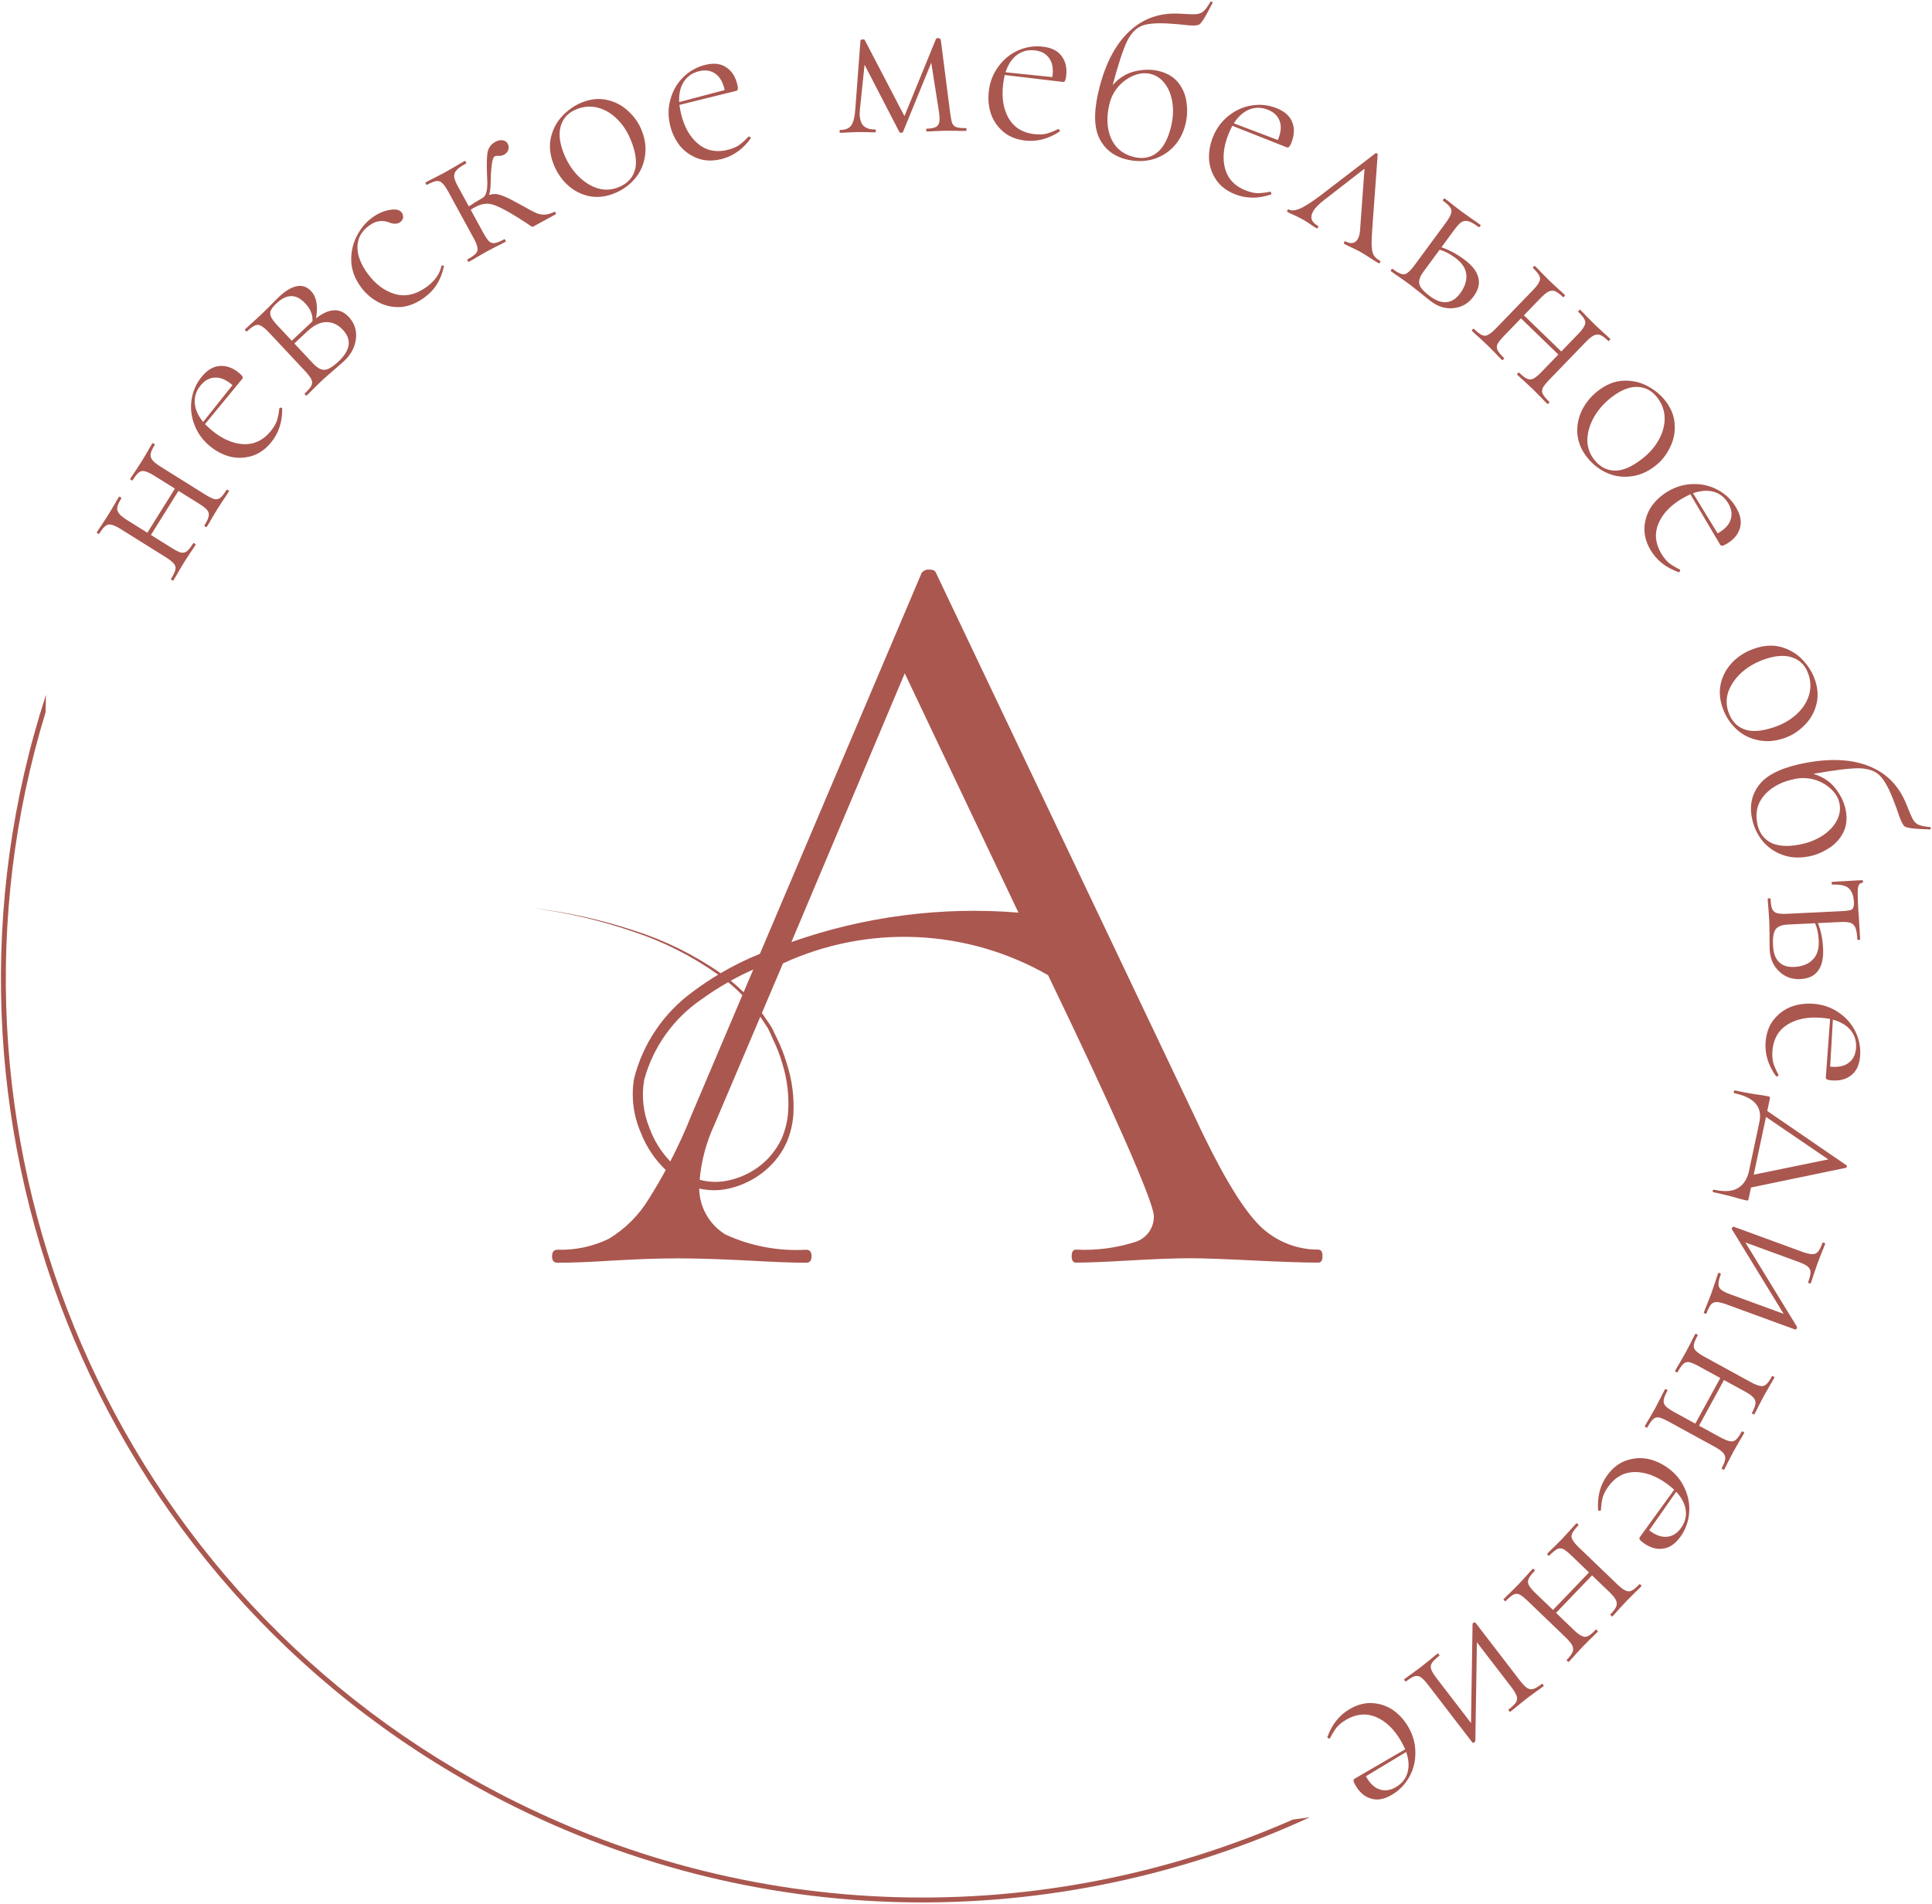<?xml version="1.0" encoding="UTF-8"?> <svg xmlns="http://www.w3.org/2000/svg" width="553" height="545" viewBox="0 0 553 545" fill="none"> <path fill-rule="evenodd" clip-rule="evenodd" d="M331.914 20.384C334.292 21.004 336.118 22.15 337.391 23.822C338.665 25.494 339.415 27.4 339.643 29.539C339.926 31.646 339.803 33.716 339.273 35.75C338.586 38.39 337.372 40.569 335.632 42.287C333.892 44.005 331.837 45.156 329.469 45.74C327.111 46.281 324.7 46.23 322.235 45.587C318.603 44.64 316.033 42.538 314.526 39.28C313.031 35.979 313.099 31.191 314.733 24.916C316.592 17.776 319.49 12.409 323.427 8.814C327.376 5.176 332.21 3.548 337.929 3.93C340.063 4.071 341.553 4.112 342.399 4.056C343.299 3.967 343.996 3.686 344.488 3.214C345.024 2.753 345.666 1.881 346.416 0.598C346.504 0.436 346.651 0.405 346.856 0.504C347.061 0.604 347.119 0.735 347.031 0.896C346.137 2.558 345.678 3.432 345.656 3.519C344.573 5.547 343.76 6.721 343.215 7.041C342.681 7.318 341.58 7.377 339.913 7.22C338.256 7.019 336.746 6.88 335.381 6.801C331.579 6.503 328.786 6.676 327.003 7.32C325.219 7.964 323.735 9.495 322.552 11.913C321.422 14.299 320.065 18.45 318.478 24.367C320.374 22.228 322.544 20.899 324.988 20.381C327.443 19.819 329.751 19.82 331.914 20.384ZM324.421 44.909C326.885 45.552 329.051 45.215 330.917 43.9C332.795 42.541 334.185 40.13 335.086 36.669C335.739 34.159 335.914 31.801 335.611 29.597C335.307 27.392 334.611 25.547 333.52 24.061C332.429 22.575 331.062 21.618 329.419 21.189C327.862 20.783 326.256 20.919 324.602 21.597C322.959 22.232 321.491 23.258 320.198 24.677C318.948 26.108 318.093 27.71 317.631 29.484C316.673 33.162 316.765 36.444 317.908 39.33C319.093 42.226 321.264 44.086 324.421 44.909ZM276.496 36.667C276.585 36.665 276.632 36.799 276.636 37.067C276.64 37.336 276.597 37.47 276.508 37.472C275.347 37.489 274.43 37.48 273.759 37.446L270.541 37.427L267.459 37.54C266.924 37.593 266.187 37.627 265.248 37.641C265.159 37.642 265.112 37.508 265.108 37.24C265.104 36.972 265.147 36.837 265.236 36.836C266.621 36.815 267.579 36.599 268.109 36.189C268.684 35.778 268.963 34.991 268.945 33.828C268.942 33.605 268.889 33.047 268.786 32.154L266.562 17.965L258.479 37.742C258.437 37.922 258.259 38.014 257.947 38.019C257.724 38.022 257.543 37.935 257.407 37.758L247.465 18.52L246.176 30.95C246.099 31.756 246.062 32.293 246.066 32.562C246.091 34.171 246.465 35.328 247.191 36.033C247.917 36.738 249.017 37.079 250.491 37.057C250.625 37.055 250.694 37.188 250.698 37.456C250.702 37.725 250.637 37.86 250.503 37.862C249.565 37.876 248.85 37.864 248.358 37.827L245.609 37.801L242.794 37.91C242.259 37.963 241.5 37.997 240.517 38.012C240.383 38.014 240.314 37.881 240.31 37.612C240.306 37.344 240.371 37.209 240.505 37.207C242.069 37.183 243.134 36.72 243.702 35.817C244.314 34.914 244.692 33.298 244.836 30.97L246.289 11.628C246.286 11.405 246.507 11.289 246.954 11.283C247.267 11.278 247.447 11.32 247.492 11.409L258.881 33.242L267.869 11.237C267.956 11.012 268.155 10.897 268.468 10.893C268.646 10.89 268.803 10.932 268.939 11.02C269.119 11.107 269.232 11.217 269.279 11.35L271.936 32.106C272.137 33.579 272.331 34.605 272.519 35.184C272.75 35.761 273.136 36.158 273.676 36.374C274.26 36.589 275.2 36.686 276.496 36.667ZM214.702 39.267C214.573 39.114 214.443 39.053 214.313 39.085L214.247 39.101C213.298 40.114 212.393 40.932 211.532 41.555C210.661 42.135 209.553 42.588 208.206 42.915C204.993 43.696 202.211 43.129 199.862 41.215C197.501 39.258 195.863 36.389 194.946 32.608C194.787 31.956 194.625 31.098 194.459 30.034L210.663 26.029C210.967 25.955 211.136 25.799 211.17 25.56C211.237 25.268 211.197 24.818 211.049 24.209C210.49 21.906 209.423 20.256 207.847 19.258C206.305 18.206 204.318 17.976 201.885 18.566C199.454 19.157 197.348 20.336 195.57 22.102C193.824 23.815 192.606 25.905 191.918 28.374C191.218 30.798 191.18 33.293 191.802 35.856C192.339 38.073 193.274 40.031 194.607 41.732C195.972 43.38 197.665 44.579 199.687 45.33C201.709 46.081 203.957 46.156 206.432 45.555C209.776 44.743 212.586 42.772 214.862 39.642C214.917 39.49 214.864 39.365 214.702 39.267ZM195.691 23.454C196.688 21.877 198.163 20.851 200.118 20.376C201.898 19.944 203.424 20.171 204.698 21.058C206.014 21.935 206.924 23.509 207.429 25.779L194.4 29.22C194.296 26.898 194.726 24.976 195.691 23.454ZM175.541 55.469C173.163 56.38 170.831 56.602 168.548 56.135C166.248 55.627 164.214 54.562 162.447 52.941C160.662 51.278 159.315 49.256 158.405 46.875C157.368 44.16 157.136 41.615 157.712 39.241C158.313 36.808 159.439 34.749 161.092 33.063C162.77 31.32 164.673 30.041 166.802 29.226C169.222 28.299 171.562 28.098 173.819 28.622C176.119 29.13 178.132 30.203 179.858 31.84C181.61 33.42 182.909 35.317 183.755 37.53C184.745 40.12 185.01 42.628 184.55 45.054C184.132 47.464 183.121 49.575 181.516 51.386C179.912 53.197 177.92 54.558 175.541 55.469ZM176.863 53.67C179.284 52.743 180.872 51.202 181.627 49.046C182.381 46.89 182.088 44.057 180.747 40.549C179.789 38.043 178.489 35.956 176.846 34.286C175.187 32.575 173.341 31.439 171.308 30.876C169.275 30.314 167.236 30.424 165.191 31.207C162.812 32.118 161.274 33.664 160.577 35.846C159.864 37.986 160.098 40.602 161.279 43.692C162.237 46.198 163.561 48.349 165.253 50.143C166.927 51.896 168.784 53.124 170.823 53.828C172.846 54.49 174.86 54.437 176.863 53.67ZM159.03 60.904C158.901 60.668 158.798 60.572 158.719 60.615C157.639 61.155 156.669 61.43 155.81 61.442C154.95 61.454 154.114 61.274 153.3 60.904C152.487 60.534 151.334 59.916 149.843 59.05L148.435 58.291C146.087 56.977 144.367 56.159 143.275 55.839C142.202 55.459 141.101 55.449 139.975 55.81C140.266 55.039 140.422 53.833 140.442 52.191C140.458 50.45 140.549 48.846 140.715 47.378C140.899 45.851 141.206 44.969 141.638 44.733C141.834 44.626 142.222 44.591 142.804 44.63C143.364 44.629 143.84 44.522 144.232 44.307C144.899 43.943 145.32 43.457 145.498 42.85C145.676 42.243 145.615 41.665 145.315 41.116C145.036 40.605 144.584 40.292 143.96 40.175C143.315 40.018 142.6 40.155 141.815 40.584C140.6 41.249 139.855 42.217 139.582 43.488C139.348 44.737 139.281 46.711 139.38 49.409L139.49 52.406C139.491 53.527 139.385 54.452 139.172 55.18C138.958 55.908 138.558 56.433 137.969 56.755L135.943 57.94C135.28 58.404 134.694 58.776 134.184 59.055L131.129 53.464C130.486 52.287 130.112 51.37 130.009 50.713C129.922 49.996 130.128 49.349 130.627 48.77C131.126 48.191 132.042 47.537 133.374 46.808C133.492 46.743 133.487 46.593 133.358 46.358C133.23 46.123 133.106 46.037 132.989 46.101C131.93 46.68 131.098 47.162 130.492 47.544L127.231 49.405L124.14 51.019C123.57 51.28 122.814 51.668 121.873 52.184C121.755 52.248 121.761 52.398 121.89 52.633C122.018 52.868 122.141 52.954 122.259 52.89C123.396 52.267 124.273 51.915 124.89 51.832C125.546 51.728 126.113 51.927 126.592 52.43C127.088 52.872 127.658 53.681 128.301 54.859L135.504 68.042C136.147 69.219 136.531 70.156 136.657 70.851C136.8 71.486 136.651 72.052 136.209 72.549C135.807 73.024 135.018 73.583 133.841 74.227C133.724 74.291 133.729 74.441 133.858 74.677C133.987 74.912 134.109 74.998 134.227 74.933C135.208 74.397 135.961 73.959 136.489 73.619L139.515 71.887L142.429 70.369C142.999 70.108 143.774 69.709 144.755 69.173C144.833 69.13 144.808 68.991 144.679 68.755C144.551 68.52 144.447 68.424 144.369 68.467C143.193 69.11 142.276 69.484 141.62 69.588C141.003 69.671 140.447 69.491 139.95 69.049C139.472 68.546 138.911 67.707 138.268 66.53L134.731 60.056C134.984 59.866 135.365 59.632 135.875 59.353C136.973 58.752 137.96 58.416 138.837 58.344C139.693 58.232 140.669 58.387 141.764 58.806C142.86 59.227 144.337 59.973 146.196 61.045C147.934 62.082 149.285 62.923 150.248 63.568C151.212 64.213 151.817 64.621 152.063 64.792C152.288 64.924 152.518 64.925 152.753 64.796L159.105 61.321C159.183 61.278 159.158 61.139 159.03 60.904ZM121.483 85.162C119.171 86.847 116.852 87.762 114.526 87.909C112.21 87.992 110.081 87.497 108.138 86.423C106.196 85.349 104.567 83.909 103.252 82.101C101.568 79.787 100.668 77.373 100.552 74.858C100.444 72.281 100.948 69.895 102.06 67.702C103.182 65.446 104.682 63.633 106.561 62.264C108.114 61.132 109.746 60.413 111.458 60.106C113.206 59.773 114.382 60.022 114.987 60.853C115.303 61.287 115.435 61.772 115.382 62.308C115.304 62.808 115.03 63.229 114.56 63.571C113.729 64.176 112.638 64.197 111.288 63.632C110.318 63.288 109.39 63.189 108.503 63.338C107.626 63.424 106.664 63.849 105.616 64.612C103.449 66.191 102.348 68.211 102.313 70.67C102.288 73.067 103.249 75.603 105.196 78.278C107.406 81.314 110.024 83.279 113.05 84.171C116.05 85.027 119.086 84.337 122.156 82.099C124.468 80.414 125.868 78.426 126.356 76.134L126.464 76.055C126.573 75.976 126.703 75.965 126.854 76.02C127.041 76.05 127.107 76.14 127.051 76.292C126.612 78.271 125.944 79.974 125.048 81.402C124.153 82.829 122.964 84.083 121.483 85.162ZM95.656 88.824C94.105 88.868 92.372 89.634 90.459 91.122C90.771 89.297 90.806 87.764 90.561 86.522C90.35 85.25 89.847 84.189 89.053 83.341C87.892 82.101 86.532 81.629 84.973 81.927C83.414 82.224 81.722 83.228 79.895 84.94C79.21 85.582 78.279 86.517 77.101 87.744L74.603 90.177L70.155 94.256C70.057 94.348 70.1 94.491 70.283 94.687C70.466 94.883 70.607 94.935 70.704 94.844C71.65 93.957 72.411 93.396 72.988 93.162C73.597 92.897 74.197 92.949 74.785 93.316C75.376 93.62 76.13 94.261 77.046 95.24L87.312 106.205C88.228 107.184 88.834 107.995 89.129 108.637C89.427 109.217 89.424 109.802 89.12 110.393C88.848 110.954 88.224 111.692 87.246 112.61C87.147 112.701 87.19 112.845 87.374 113.041C87.557 113.237 87.698 113.289 87.795 113.197C88.61 112.433 89.231 111.82 89.657 111.359L92.155 108.926C92.775 108.345 93.898 107.353 95.524 105.951C97.02 104.671 97.996 103.817 98.453 103.389C100.475 101.493 101.62 99.348 101.887 96.952C102.155 94.556 101.464 92.478 99.814 90.716C98.562 89.378 97.175 88.747 95.656 88.824ZM77.541 88.802C77.812 88.242 78.371 87.564 79.219 86.769C80.654 85.424 82.051 84.758 83.41 84.77C84.738 84.75 86.075 85.458 87.419 86.894C88.214 87.743 88.755 88.583 89.044 89.415C89.366 90.216 89.496 91.075 89.435 91.99L88.848 92.54L83.516 97.539L79.437 93.182C78.49 92.171 77.869 91.344 77.574 90.701C77.28 89.996 77.269 89.363 77.541 88.802ZM98.129 94.409C100.756 97.216 100.342 100.239 96.885 103.481C95.222 105.04 93.884 105.834 92.871 105.865C91.859 105.895 90.772 105.29 89.611 104.05L84.249 98.323L87.869 94.929C89.826 93.094 91.673 92.19 93.411 92.215C95.151 92.177 96.724 92.909 98.129 94.409ZM80.011 116.805C80.097 116.702 80.237 116.673 80.432 116.718C80.621 116.701 80.738 116.769 80.784 116.924C80.826 120.794 79.748 124.054 77.55 126.704C75.923 128.665 74.075 129.948 72.004 130.553C69.934 131.158 67.86 131.208 65.782 130.702C63.699 130.133 61.78 129.121 60.027 127.664C57.998 125.979 56.541 123.955 55.655 121.592C54.735 119.2 54.465 116.796 54.843 114.379C55.216 111.899 56.202 109.696 57.801 107.769C59.399 105.842 61.131 104.84 62.996 104.762C64.855 104.621 66.696 105.307 68.518 106.821C68.999 107.221 69.3 107.558 69.421 107.833C69.536 108.045 69.494 108.271 69.293 108.512L58.685 121.406C59.453 122.16 60.094 122.752 60.61 123.18C63.602 125.665 66.628 126.987 69.689 127.148C72.716 127.279 75.286 126.072 77.398 123.526C78.283 122.46 78.902 121.433 79.254 120.448C79.573 119.434 79.811 118.237 79.969 116.857L80.011 116.805ZM57.462 110.278C56.178 111.826 55.606 113.53 55.746 115.391C55.881 117.188 56.683 118.987 58.151 120.788L66.55 110.243C64.791 108.724 63.122 108.005 61.543 108.088C59.993 108.137 58.632 108.867 57.462 110.278ZM65.291 140.294C65.063 140.152 64.926 140.118 64.878 140.194C64.168 141.332 63.552 142.107 63.031 142.519C62.534 142.894 61.961 143.01 61.312 142.868C60.649 142.664 59.749 142.207 58.612 141.495L45.993 133.604C44.856 132.893 44.081 132.277 43.669 131.756C43.219 131.211 43.034 130.621 43.115 129.985C43.219 129.312 43.614 128.426 44.301 127.326C44.349 127.25 44.258 127.141 44.031 126.999C43.804 126.857 43.666 126.824 43.619 126.899C43.051 127.809 42.62 128.542 42.326 129.097L40.607 131.976L38.703 134.899C38.333 135.406 37.864 136.114 37.296 137.025C37.225 137.138 37.303 137.266 37.531 137.408C37.758 137.551 37.907 137.565 37.978 137.451C38.665 136.352 39.257 135.615 39.754 135.24C40.275 134.827 40.867 134.723 41.531 134.927C42.179 135.069 43.072 135.496 44.209 136.207L50.064 139.868L42.178 152.496L36.437 148.906C35.3 148.195 34.526 147.579 34.114 147.057C33.663 146.512 33.479 145.922 33.559 145.287C33.663 144.614 34.059 143.727 34.746 142.627C34.793 142.552 34.703 142.443 34.476 142.3C34.248 142.158 34.111 142.125 34.063 142.201C33.495 143.111 33.064 143.844 32.77 144.398L31.051 147.278L29.147 150.2C28.778 150.707 28.309 151.416 27.741 152.326C27.669 152.44 27.748 152.568 27.975 152.71C28.202 152.852 28.352 152.866 28.423 152.753C29.109 151.653 29.701 150.916 30.199 150.542C30.72 150.129 31.312 150.025 31.975 150.229C32.624 150.371 33.517 150.797 34.654 151.508L47.387 159.471C48.523 160.182 49.317 160.81 49.767 161.355C50.203 161.838 50.35 162.405 50.208 163.054C50.089 163.666 49.675 164.54 48.964 165.678C48.894 165.792 48.972 165.919 49.199 166.062C49.426 166.204 49.575 166.218 49.647 166.104C50.239 165.156 50.681 164.405 50.975 163.85L52.765 160.857L54.563 158.105C54.932 157.598 55.413 156.871 56.005 155.922C56.053 155.847 55.962 155.738 55.735 155.595C55.508 155.453 55.37 155.42 55.323 155.496C54.612 156.633 53.997 157.409 53.476 157.821C52.979 158.195 52.405 158.312 51.756 158.169C51.093 157.966 50.193 157.508 49.056 156.797L43.201 153.136L51.087 140.508L56.942 144.169C58.079 144.88 58.873 145.508 59.323 146.053C59.735 146.575 59.87 147.16 59.728 147.81C59.609 148.421 59.207 149.276 58.52 150.376C58.449 150.49 58.527 150.618 58.754 150.76C58.982 150.903 59.131 150.917 59.202 150.803C59.771 149.893 60.202 149.16 60.495 148.606L62.321 145.555L64.119 142.803C64.488 142.296 64.969 141.569 65.561 140.621C65.608 140.545 65.518 140.436 65.291 140.294ZM378.551 359.574C378.551 358.321 378.144 357.711 377.295 357.711C373.98 357.717 370.7 357.029 367.667 355.694C364.634 354.358 361.914 352.405 359.684 349.957C354.707 344.562 348.666 334.178 341.563 318.805L267.893 163.962C267.689 163.352 267.045 163.047 266.027 163.047C265.612 163.005 265.193 163.066 264.808 163.226C264.422 163.386 264.083 163.638 263.821 163.962L217.511 273.044C213.63 274.612 209.87 276.464 206.263 278.584C198.653 273.287 190.282 269.163 181.431 266.355C171.938 263.221 162.148 261.066 152.215 259.922C162.103 261.187 171.836 263.456 181.262 266.694C189.938 269.561 198.128 273.712 205.561 279.002C203.109 280.476 200.73 282.074 198.433 283.794C189.989 289.885 183.978 298.761 181.465 308.851C180.631 314.043 181.302 319.365 183.4 324.189C184.967 328.26 187.415 331.922 190.557 334.922C189.052 337.692 187.457 340.414 185.773 343.084C182.934 347.818 178.971 351.783 174.236 354.63C169.672 356.833 164.643 357.902 159.576 357.745C158.524 357.745 158.015 358.355 158.015 359.608C158.015 360.86 158.524 361.47 159.576 361.47C163.716 361.47 168.942 361.266 175.186 360.86C182.244 360.454 188.115 360.217 193.917 360.217C199.72 360.217 206.608 360.454 214.515 360.86C221.573 361.266 227.002 361.47 230.735 361.47C231.787 361.47 232.296 360.86 232.296 359.608C232.296 358.355 231.787 357.745 230.735 357.745C222.79 358.205 214.853 356.705 207.626 353.378C205.2 351.887 203.223 349.768 201.909 347.246C200.776 345.073 200.171 342.67 200.134 340.232C202.525 340.773 205 340.856 207.425 340.476C212.61 339.572 217.367 337.032 220.998 333.23C222.783 331.333 224.229 329.146 225.274 326.763C226.255 324.375 226.861 321.851 227.073 319.28C227.391 314.191 226.734 309.089 225.139 304.246C224.424 301.835 223.504 299.491 222.39 297.236C222.147 296.766 221.922 296.282 221.697 295.8V295.8C221.389 295.138 221.081 294.477 220.727 293.85L218.59 290.701C218.418 290.465 218.246 290.232 218.071 289.999L224.118 275.769C236.118 270.246 249.268 267.671 262.469 268.26C275.67 268.849 288.537 272.585 299.994 279.155C318.013 316.469 330.263 344.133 330.263 348.061C330.317 349.709 329.829 351.329 328.873 352.675C327.917 354.02 326.546 355.016 324.969 355.51C319.494 357.263 313.745 358.008 308.002 357.711C307.154 357.711 306.747 358.321 306.747 359.574C306.747 360.826 307.154 361.436 308.002 361.436C311.532 361.436 316.249 361.233 323.307 360.826C330.365 360.42 336.202 360.183 340.783 360.183C344.515 360.183 350.555 360.42 358.869 360.826C367.217 361.233 373.359 361.436 377.295 361.436C378.144 361.436 378.551 360.826 378.551 359.574ZM209.168 280.743C211.266 279.58 213.414 278.51 215.605 277.535L212.847 284.033C211.673 282.881 210.446 281.783 209.168 280.743ZM208.423 281.161C209.845 282.328 211.201 283.572 212.485 284.885L197.955 319.111C196.148 323.667 194.112 328.127 191.857 332.475C189.256 329.769 187.239 326.546 185.945 323.004C184.12 318.617 183.578 313.803 184.384 309.121C186.921 299.769 192.707 291.621 200.706 286.13C203.188 284.329 205.765 282.67 208.423 281.161ZM200.294 337.724L200.261 337.716C200.747 332.248 202.182 326.904 204.504 321.921L217.622 291.055L217.669 291.122L217.707 291.175L219.743 294.257C220.165 295.028 220.505 295.816 220.844 296.597C220.995 296.948 221.146 297.297 221.304 297.643C222.374 299.818 223.248 302.085 223.917 304.415C225.382 309.086 225.935 313.994 225.546 318.873C225.32 321.264 224.725 323.606 223.781 325.814C222.779 327.984 221.426 329.975 219.777 331.707C216.406 335.141 212.015 337.397 207.256 338.14C204.932 338.484 202.561 338.342 200.294 337.724ZM291.511 261.243C269.496 259.459 247.353 262.332 226.528 269.674L258.968 192.743C269.804 215.588 280.652 238.421 291.511 261.243ZM140.246 513.567C25.443 452.425 -25.774 318.519 13.154 198.91C13.109 200.558 13.076 202.209 13.057 203.863C-22.94 321.676 28.151 452.284 140.902 512.337C214.764 551.675 298.945 552.136 370.031 520.88C371.675 520.666 373.315 520.438 374.952 520.195C302.588 553.585 216.016 553.925 140.246 513.567ZM303.267 37.258C303.2 37.069 303.1 36.967 302.967 36.951L302.9 36.943C301.654 37.555 300.519 38 299.494 38.279C298.474 38.514 297.277 38.547 295.902 38.377C292.62 37.972 290.217 36.46 288.694 33.839C287.176 31.173 286.656 27.91 287.131 24.049C287.213 23.383 287.364 22.523 287.584 21.469L304.157 23.445C304.468 23.484 304.681 23.397 304.797 23.186C304.963 22.936 305.084 22.501 305.161 21.88C305.451 19.527 305.034 17.606 303.912 16.116C302.84 14.587 301.061 13.669 298.578 13.363C296.094 13.057 293.709 13.416 291.421 14.44C289.184 15.426 287.307 16.952 285.792 19.018C284.282 21.039 283.366 23.359 283.044 25.978C282.765 28.241 282.949 30.404 283.595 32.466C284.292 34.49 285.453 36.21 287.08 37.627C288.706 39.044 290.784 39.909 293.312 40.22C296.726 40.642 300.05 39.79 303.284 37.666C303.389 37.543 303.383 37.407 303.267 37.258ZM291.058 15.747C292.547 14.624 294.289 14.186 296.285 14.432C298.103 14.656 299.452 15.408 300.33 16.688C301.252 17.973 301.549 19.767 301.22 22.069L287.816 20.686C288.538 18.478 289.618 16.831 291.058 15.747ZM363.86 55.28C363.843 55.081 363.773 54.956 363.648 54.906L363.586 54.882C362.225 55.154 361.013 55.295 359.951 55.303C358.905 55.269 357.74 54.994 356.454 54.478C353.384 53.247 351.448 51.17 350.645 48.246C349.859 45.281 350.189 41.993 351.635 38.382C351.884 37.759 352.25 36.966 352.732 36.004L368.25 42.154C368.54 42.271 368.768 42.242 368.934 42.068C369.158 41.868 369.387 41.478 369.62 40.897C370.5 38.697 370.589 36.733 369.884 35.006C369.238 33.253 367.754 31.911 365.431 30.98C363.108 30.048 360.71 29.785 358.237 30.19C355.822 30.571 353.618 31.566 351.626 33.175C349.65 34.743 348.171 36.752 347.19 39.201C346.343 41.318 345.968 43.456 346.066 45.615C346.222 47.749 346.906 49.71 348.116 51.495C349.327 53.282 351.114 54.649 353.478 55.597C356.672 56.878 360.104 56.905 363.772 55.678C363.905 55.587 363.934 55.454 363.86 55.28ZM357.552 31.361C359.278 30.656 361.075 30.678 362.942 31.427C364.642 32.108 365.753 33.18 366.275 34.642C366.839 36.121 366.667 37.931 365.761 40.073L353.155 35.306C354.418 33.356 355.883 32.041 357.552 31.361ZM394.932 74.605C395.126 74.714 395.158 74.886 395.027 75.12C394.895 75.354 394.732 75.416 394.538 75.306C393.953 74.978 393.099 74.446 391.974 73.71C390.849 72.975 389.995 72.443 389.41 72.114C388.904 71.829 388.123 71.44 387.066 70.948C385.932 70.413 385.17 70.035 384.78 69.816C384.625 69.728 384.612 69.568 384.744 69.334C384.875 69.1 385.019 69.027 385.174 69.114C385.837 69.487 386.469 69.638 387.073 69.567C387.738 69.48 388.267 69.085 388.661 68.383C389.012 67.76 389.222 66.929 389.293 65.891L390.568 48.294L379.122 57.167C377.502 58.41 376.406 59.537 375.837 60.551C374.895 62.227 375.339 63.58 377.17 64.61C377.365 64.72 377.396 64.891 377.265 65.126C377.133 65.359 376.971 65.421 376.776 65.312C376.347 65.071 375.804 64.714 375.147 64.242C374.334 63.681 373.577 63.204 372.876 62.81C372.097 62.371 371.296 61.972 370.473 61.611C369.728 61.295 369.083 60.983 368.538 60.676C368.382 60.589 368.37 60.427 368.501 60.194C368.633 59.96 368.776 59.887 368.932 59.975C369.633 60.369 370.647 60.298 371.973 59.762C373.3 59.226 375.334 57.934 378.074 55.884L393.631 43.938C393.797 43.826 393.958 43.814 394.113 43.901C394.308 44.011 394.381 44.155 394.332 44.332L392.904 63.845C392.685 66.697 392.585 68.745 392.605 69.987C392.625 71.229 392.798 72.198 393.124 72.895C393.472 73.553 394.075 74.123 394.932 74.605ZM423.131 79.415C422.706 77.657 421.36 75.941 419.094 74.269C416.901 72.65 414.729 71.492 412.578 70.794L416.278 65.773C417.074 64.693 417.747 63.968 418.298 63.597C418.912 63.216 419.586 63.13 420.32 63.339C421.055 63.548 422.033 64.103 423.256 65.006C423.364 65.086 423.498 65.017 423.657 64.801C423.816 64.585 423.842 64.438 423.734 64.358C422.763 63.642 421.976 63.089 421.374 62.7L418.314 60.524L415.548 58.4C415.071 57.993 414.401 57.471 413.538 56.833C413.43 56.754 413.297 56.822 413.138 57.038C412.978 57.254 412.953 57.401 413.061 57.481C414.103 58.251 414.792 58.898 415.127 59.423C415.498 59.975 415.557 60.574 415.303 61.219C415.111 61.856 414.618 62.714 413.822 63.794L404.91 75.886C404.115 76.966 403.427 77.71 402.85 78.117C402.335 78.514 401.759 78.617 401.123 78.425C400.523 78.261 399.684 77.78 398.605 76.983C398.497 76.904 398.363 76.972 398.204 77.188C398.045 77.404 398.019 77.552 398.127 77.631C399.026 78.295 399.741 78.794 400.271 79.13L403.116 81.146C403.799 81.651 404.977 82.576 406.65 83.922C408.18 85.162 409.196 85.967 409.7 86.339C411.75 87.852 413.904 88.469 416.163 88.192C418.458 87.941 420.322 86.844 421.754 84.9C423.16 82.993 423.619 81.165 423.131 79.415ZM414.085 86.492C412.638 86.646 411.052 86.086 409.326 84.812C407.491 83.459 406.468 82.287 406.254 81.295C406.04 80.305 406.438 79.125 407.446 77.757L412.06 71.495C413.458 71.86 414.948 72.626 416.53 73.793C418.508 75.253 419.567 76.868 419.706 78.638C419.872 80.372 419.279 82.156 417.926 83.992C416.812 85.504 415.532 86.336 414.085 86.492ZM443.474 115.046C443.539 115.108 443.478 115.236 443.291 115.429C443.105 115.621 442.98 115.687 442.915 115.624C442.112 114.847 441.502 114.225 441.083 113.757L438.769 111.424L436.169 109C435.689 108.597 435.063 108.022 434.292 107.276C434.196 107.182 434.241 107.039 434.427 106.847C434.614 106.654 434.755 106.604 434.852 106.697C435.783 107.599 436.535 108.171 437.108 108.415C437.713 108.69 438.313 108.679 438.909 108.385C439.535 108.059 440.315 107.413 441.247 106.449L446.048 101.484L435.353 91.13L430.552 96.095C429.62 97.059 428.986 97.844 428.648 98.451C428.373 99.056 428.367 99.641 428.629 100.206C428.924 100.802 429.553 101.567 430.516 102.499C430.58 102.562 430.519 102.689 430.333 102.882C430.146 103.075 430.021 103.14 429.957 103.078C429.154 102.301 428.543 101.678 428.124 101.211L425.81 98.877L423.259 96.5C422.778 96.097 422.136 95.506 421.333 94.729C421.237 94.636 421.282 94.493 421.469 94.3C421.655 94.107 421.797 94.057 421.893 94.15C422.856 95.083 423.625 95.672 424.198 95.915C424.802 96.19 425.386 96.164 425.95 95.838C426.577 95.512 427.356 94.867 428.288 93.903L438.729 83.104C439.661 82.14 440.264 81.355 440.539 80.75C440.876 80.143 440.898 79.543 440.604 78.946C440.342 78.381 439.745 77.648 438.813 76.746C438.717 76.653 438.762 76.51 438.949 76.317C439.135 76.124 439.277 76.075 439.373 76.168C440.144 76.914 440.738 77.521 441.157 77.989L443.615 80.462L446.07 82.746C446.551 83.149 447.177 83.724 447.948 84.47C448.012 84.532 447.951 84.66 447.764 84.853C447.578 85.046 447.453 85.111 447.389 85.048C446.457 84.147 445.673 83.575 445.037 83.332C444.433 83.121 443.818 83.178 443.191 83.505C442.596 83.8 441.832 84.429 440.9 85.393L436.192 90.262L446.887 100.616L451.687 95.651C452.62 94.686 453.223 93.902 453.497 93.296C453.835 92.69 453.857 92.089 453.562 91.493C453.3 90.928 452.704 90.195 451.772 89.293C451.676 89.2 451.721 89.057 451.907 88.864C452.094 88.671 452.235 88.621 452.332 88.714C453.102 89.461 453.697 90.067 454.115 90.535L456.574 93.009L459.029 95.293C459.51 95.695 460.136 96.27 460.906 97.016C460.971 97.079 460.91 97.206 460.723 97.399C460.536 97.592 460.411 97.657 460.347 97.595C459.415 96.693 458.632 96.121 457.996 95.879C457.392 95.668 456.777 95.725 456.15 96.051C455.554 96.346 454.79 96.975 453.858 97.939L443.511 108.641C442.579 109.606 441.944 110.391 441.606 110.997C441.332 111.602 441.326 112.188 441.588 112.753C441.882 113.349 442.511 114.113 443.474 115.046ZM451.493 124.206C451.699 126.529 452.579 128.701 454.132 130.722C455.684 132.742 457.557 134.263 459.75 135.283C461.943 136.304 464.254 136.67 466.68 136.381C469.138 136.128 471.46 135.157 473.658 133.467C475.538 132.022 476.981 130.234 477.991 128.102C479.066 125.978 479.518 123.742 479.346 121.391C479.201 119.076 478.34 116.891 476.762 114.835C475.37 113.026 473.602 111.568 471.451 110.458C469.366 109.355 467.071 108.864 464.571 108.983C462.132 109.111 459.762 110.061 457.459 111.832C455.44 113.386 453.889 115.256 452.807 117.442C451.76 119.601 451.322 121.856 451.493 124.206ZM462.023 134.719C459.742 134.613 457.812 133.531 456.232 131.475C454.925 129.773 454.299 127.858 454.354 125.728C454.444 123.572 455.089 121.44 456.288 119.333C457.523 117.198 459.203 115.313 461.329 113.678C463.95 111.661 466.387 110.688 468.64 110.759C470.93 110.804 472.852 111.836 474.402 113.857C475.738 115.594 476.427 117.517 476.469 119.628C476.511 121.738 475.952 123.833 474.789 125.913C473.658 127.966 472.033 129.81 469.906 131.446C466.931 133.735 464.303 134.826 462.023 134.719ZM480.882 163.113C480.952 163.229 480.928 163.371 480.821 163.538C480.77 163.722 480.668 163.809 480.505 163.799C476.855 162.518 474.165 160.392 472.424 157.42C471.139 155.221 470.562 153.044 470.702 150.89C470.837 148.737 471.498 146.769 472.685 144.987C473.928 143.221 475.533 141.762 477.502 140.61C479.779 139.276 482.176 138.596 484.699 138.57C487.259 138.52 489.61 139.086 491.751 140.267C493.953 141.464 495.684 143.143 496.951 145.304C498.212 147.465 498.566 149.436 498.003 151.217C497.5 153.014 496.224 154.511 494.181 155.709C493.641 156.025 493.222 156.193 492.924 156.213C492.687 156.249 492.487 156.132 492.328 155.862L483.838 141.482C482.87 141.948 482.092 142.35 481.515 142.688C478.159 144.655 475.883 147.05 474.691 149.875C473.532 152.677 473.788 155.506 475.459 158.362C476.162 159.558 476.911 160.49 477.717 161.158C478.564 161.804 479.606 162.437 480.849 163.056L480.882 163.113ZM494.707 144.13C493.692 142.393 492.286 141.274 490.49 140.772C488.758 140.285 486.794 140.425 484.601 141.192L491.639 152.691C493.669 151.554 494.912 150.229 495.372 148.716C495.857 147.24 495.633 145.712 494.707 144.13ZM492.631 195.299C492.054 197.559 492.165 199.9 492.961 202.321C493.762 204.742 495.023 206.797 496.755 208.486C498.487 210.175 500.549 211.286 502.932 211.818C505.334 212.393 507.852 212.246 510.482 211.379C512.731 210.638 514.686 209.429 516.347 207.752C518.06 206.104 519.229 204.142 519.843 201.868C520.472 199.636 520.383 197.288 519.573 194.824C518.861 192.658 517.674 190.695 516.012 188.936C514.406 187.205 512.405 185.981 510.003 185.266C507.661 184.578 505.111 184.689 502.35 185.598C499.93 186.395 497.849 187.646 496.103 189.351C494.404 191.042 493.245 193.024 492.631 195.299ZM499.087 208.707C496.969 207.851 495.508 206.191 494.698 203.727C494.027 201.689 494.069 199.674 494.823 197.683C495.624 195.677 496.937 193.879 498.766 192.288C500.637 190.682 502.844 189.461 505.395 188.621C508.532 187.586 511.157 187.476 513.257 188.29C515.402 189.089 516.873 190.7 517.669 193.12C518.354 195.202 518.368 197.245 517.711 199.251C517.055 201.257 515.831 203.048 514.048 204.626C512.302 206.189 510.156 207.39 507.61 208.229C504.045 209.404 501.205 209.563 499.087 208.707ZM528.324 232.007C528.776 234.425 528.511 236.566 527.542 238.43C526.57 240.293 525.164 241.782 523.325 242.897C521.538 244.047 519.61 244.814 517.548 245.198C514.867 245.696 512.381 245.522 510.087 244.674C507.792 243.826 505.879 242.454 504.347 240.556C502.858 238.649 501.88 236.443 501.415 233.937C500.73 230.244 501.54 227.023 503.849 224.274C506.2 221.518 510.561 219.548 516.934 218.364C524.182 217.018 530.27 217.365 535.19 219.406C540.162 221.44 543.686 225.128 545.766 230.473C546.544 232.465 547.139 233.833 547.549 234.575C548.015 235.354 548.564 235.866 549.197 236.111C549.844 236.401 550.905 236.613 552.386 236.748C552.567 236.759 552.66 236.878 552.656 237.106C552.651 237.334 552.558 237.443 552.376 237.431C550.491 237.327 549.509 237.282 549.42 237.299C547.126 237.179 545.715 236.94 545.194 236.582C544.719 236.216 544.198 235.244 543.634 233.666C543.113 232.08 542.596 230.652 542.089 229.382C540.744 225.811 539.403 223.354 538.062 222.012C536.722 220.669 534.706 219.974 532.016 219.928C529.376 219.918 525.047 220.45 519.019 221.524C521.761 222.334 523.884 223.736 525.387 225.731C526.937 227.716 527.919 229.809 528.324 232.007ZM502.955 235.629C503.421 238.135 504.645 239.955 506.628 241.087C508.653 242.211 511.423 242.447 514.937 241.794C517.488 241.321 519.694 240.479 521.561 239.268C523.427 238.057 524.801 236.642 525.68 235.023C526.56 233.403 526.849 231.759 526.537 230.088C526.244 228.505 525.438 227.108 524.126 225.897C522.855 224.678 521.3 223.784 519.466 223.215C517.641 222.689 515.831 222.594 514.029 222.929C510.296 223.623 507.364 225.099 505.236 227.359C503.118 229.663 502.359 232.42 502.955 235.629ZM520.393 277.877C521.486 276.436 521.966 274.309 521.826 271.495C521.696 268.725 521.198 266.31 520.337 264.247L526.63 263.943C527.971 263.879 528.958 263.943 529.595 264.136C530.275 264.372 530.768 264.841 531.071 265.543C531.373 266.289 531.564 267.421 531.639 268.94C531.643 269.029 531.778 269.067 532.044 269.055C532.314 269.042 532.444 268.991 532.439 268.901L532.067 262.54C531.974 261.559 531.895 260.31 531.82 258.791C531.723 256.736 531.713 255.214 531.802 254.225C531.937 253.279 532.314 252.79 532.937 252.76C533.161 252.75 533.268 252.61 533.254 252.342C533.24 252.074 533.124 251.946 532.9 251.956L524.4 252.433C524.312 252.437 524.275 252.574 524.284 252.842C524.298 253.11 524.349 253.241 524.438 253.237C526.714 253.127 528.297 253.476 529.186 254.284C530.079 255.136 530.563 256.434 530.647 258.176C530.689 259.025 530.605 259.611 530.401 259.934C530.238 260.3 529.888 260.518 529.358 260.589C528.869 260.701 527.957 260.79 526.616 260.855L511.618 261.579C510.282 261.643 509.272 261.58 508.592 261.388C507.955 261.196 507.512 260.792 507.256 260.177C507.005 259.607 506.847 258.652 506.786 257.312C506.777 257.178 506.642 257.118 506.372 257.13C506.107 257.144 505.976 257.217 505.981 257.351C506.037 258.512 506.102 259.405 506.177 260.028L506.409 263.441C506.456 264.379 506.484 265.923 506.498 268.071C506.498 269.951 506.512 271.204 506.544 271.829C506.665 274.375 507.55 276.437 509.193 278.014C510.836 279.636 512.861 280.389 515.272 280.272C517.637 280.158 519.345 279.36 520.393 277.877ZM509.198 275.395C508.164 274.37 507.596 272.786 507.494 270.642C507.382 268.364 507.643 266.807 508.276 265.971C508.909 265.179 510.073 264.742 511.767 264.66L519.536 264.286C520.136 265.645 520.486 267.284 520.579 269.205C520.695 271.662 520.113 273.503 518.828 274.729C517.595 275.997 515.835 276.686 513.559 276.796C511.688 276.887 510.231 276.419 509.198 275.395ZM509.072 307.755C509.063 307.889 508.965 307.994 508.779 308.069C508.634 308.192 508.499 308.204 508.374 308.105C506.107 304.968 505.111 301.683 505.376 298.25C505.576 295.709 506.344 293.593 507.685 291.904C509.025 290.214 510.692 288.976 512.679 288.189C514.709 287.45 516.859 287.169 519.136 287.347C521.761 287.552 524.121 288.363 526.206 289.782C528.334 291.204 529.944 293.011 531.029 295.204C532.151 297.445 532.616 299.813 532.425 302.31C532.23 304.806 531.392 306.625 529.916 307.766C528.478 308.954 526.579 309.457 524.219 309.273C523.595 309.224 523.153 309.123 522.897 308.968C522.678 308.861 522.585 308.652 522.608 308.34L523.837 291.683C522.776 291.511 521.91 291.398 521.244 291.346C517.367 291.044 514.132 291.711 511.539 293.348C508.993 294.988 507.587 297.458 507.331 300.757C507.224 302.139 507.312 303.335 507.592 304.343C507.917 305.356 508.411 306.471 509.077 307.689L509.072 307.755ZM531.252 300.066C531.411 298.06 530.894 296.337 529.707 294.899C528.562 293.509 526.867 292.502 524.628 291.879L523.851 305.342C526.165 305.567 527.943 305.19 529.181 304.21C530.419 303.275 531.113 301.894 531.252 300.066ZM500.269 343.65C500.363 343.625 500.446 343.46 500.512 343.153L501.191 339.938L528.287 334.315C528.483 334.265 528.599 334.152 528.636 333.977C528.674 333.802 528.613 333.652 528.455 333.527L505.846 318.024L506.568 314.612C506.633 314.306 506.633 314.099 506.563 313.994C506.53 313.94 506.335 313.877 505.986 313.803L504.203 313.492C502.243 313.258 499.734 312.816 496.671 312.165C496.452 312.119 496.317 312.227 496.262 312.489C496.206 312.752 496.285 312.906 496.504 312.953C502.145 314.151 504.51 316.894 503.598 321.181L500.633 335.156C500.158 337.387 499.152 339.002 497.616 340.001C496.071 341.044 493.743 341.236 490.643 340.576C490.424 340.529 490.289 340.616 490.243 340.834C490.187 341.097 490.271 341.251 490.49 341.298C493.548 341.948 496.02 342.565 497.909 343.149L499.664 343.591C500.013 343.665 500.214 343.685 500.269 343.65ZM501.973 336.264L505.483 319.73L523.32 331.888L501.973 336.264ZM488.437 376.013C488.409 376.097 488.265 376.092 488.013 376.001C487.762 375.908 487.65 375.82 487.683 375.736C488.064 374.686 488.386 373.875 488.642 373.302L489.833 370.238L490.988 366.876C491.165 366.273 491.435 365.467 491.802 364.459C491.849 364.333 491.998 364.316 492.249 364.408C492.5 364.501 492.603 364.61 492.556 364.735C492.109 365.953 491.886 366.895 491.881 367.56C491.877 368.224 492.128 368.769 492.64 369.194C493.194 369.634 494.102 370.085 495.359 370.545L510.534 376.095L495.787 351.99L495.703 351.818C495.68 351.761 495.68 351.69 495.712 351.606C495.773 351.438 495.866 351.306 495.996 351.211C496.113 351.157 496.21 351.146 496.294 351.177L515.812 358.316C517.074 358.776 518.033 359.009 518.698 359.013C519.406 359.034 519.969 358.788 520.393 358.277C520.802 357.808 521.23 356.964 521.677 355.746C521.705 355.662 521.845 355.666 522.101 355.758C522.352 355.85 522.459 355.939 522.431 356.022C522.045 357.072 521.728 357.884 521.468 358.457L520.281 361.52L519.145 364.82C518.973 365.423 518.693 366.25 518.312 367.3C518.265 367.425 518.116 367.443 517.865 367.35C517.614 367.258 517.511 367.149 517.558 367.023C518 365.805 518.228 364.864 518.233 364.199C518.237 363.535 517.963 362.982 517.409 362.541C516.897 362.117 516.012 361.674 514.755 361.213L499.581 355.664L514.327 379.769C514.351 379.967 514.355 380.088 514.336 380.13C514.201 380.508 514.025 380.659 513.815 380.582L494.302 373.443C493.04 372.983 492.058 372.743 491.351 372.722C490.69 372.717 490.15 372.95 489.74 373.419C489.317 373.93 488.884 374.795 488.437 376.013ZM471.093 408.565C471.325 408.694 471.465 408.719 471.507 408.641C472.154 407.464 472.722 406.654 473.22 406.212C473.695 405.81 474.258 405.661 474.914 405.765C475.589 405.93 476.516 406.335 477.689 406.978L490.746 414.126C491.919 414.771 492.729 415.341 493.171 415.837C493.65 416.356 493.869 416.934 493.827 417.573C493.762 418.251 493.418 419.159 492.794 420.297C492.752 420.375 492.85 420.479 493.082 420.607C493.32 420.736 493.459 420.761 493.501 420.683C494.018 419.741 494.404 418.985 494.665 418.415L496.215 415.44L497.947 412.412C498.286 411.885 498.715 411.15 499.227 410.208C499.292 410.091 499.208 409.968 498.971 409.839C498.738 409.71 498.589 409.704 498.524 409.822C497.9 410.96 497.351 411.73 496.876 412.133C496.383 412.574 495.796 412.713 495.121 412.548C494.465 412.443 493.548 412.069 492.375 411.425L486.319 408.109L493.459 395.046L499.399 398.298C500.577 398.941 501.387 399.512 501.824 400.009C502.308 400.527 502.527 401.105 502.481 401.744C502.415 402.422 502.071 403.33 501.452 404.467C501.41 404.546 501.503 404.649 501.74 404.778C501.973 404.907 502.113 404.932 502.155 404.854C502.671 403.912 503.058 403.156 503.318 402.585L504.868 399.611L506.6 396.583C506.94 396.056 507.368 395.321 507.885 394.38C507.95 394.262 507.862 394.139 507.629 394.01C507.391 393.881 507.243 393.876 507.177 393.993C506.558 395.131 506.009 395.901 505.534 396.303C505.036 396.746 504.45 396.884 503.779 396.719C503.123 396.615 502.206 396.24 501.028 395.596L487.86 388.384C486.682 387.74 485.853 387.159 485.374 386.641C484.908 386.183 484.732 385.627 484.834 384.97C484.918 384.353 485.281 383.455 485.923 382.278C485.988 382.161 485.904 382.038 485.667 381.909C485.434 381.78 485.281 381.774 485.22 381.892C484.68 382.873 484.285 383.649 484.024 384.219L482.409 387.311L480.77 390.163C480.435 390.69 479.993 391.445 479.457 392.425C479.416 392.504 479.513 392.607 479.746 392.736C479.983 392.865 480.123 392.89 480.165 392.812C480.807 391.635 481.38 390.826 481.873 390.383C482.348 389.981 482.916 389.831 483.572 389.936C484.243 390.101 485.169 390.506 486.347 391.15L492.403 394.466L485.257 407.53L479.201 404.213C478.024 403.569 477.2 402.988 476.716 402.47C476.274 401.973 476.106 401.397 476.213 400.74C476.292 400.123 476.646 399.245 477.27 398.108C477.335 397.99 477.246 397.867 477.014 397.738C476.776 397.609 476.627 397.604 476.562 397.721C476.05 398.663 475.659 399.419 475.398 399.989L473.751 403.14L472.117 405.991C471.777 406.519 471.339 407.273 470.804 408.254C470.762 408.333 470.855 408.436 471.093 408.565ZM458.204 432.339C458.125 432.447 457.987 432.484 457.79 432.451C457.603 432.48 457.481 432.419 457.426 432.267C457.148 428.407 458.024 425.087 460.056 422.308C461.56 420.251 463.326 418.857 465.356 418.126C467.383 417.395 469.454 417.219 471.558 417.596C473.671 418.036 475.65 418.929 477.488 420.276C479.616 421.834 481.194 423.765 482.222 426.069C483.288 428.4 483.703 430.783 483.475 433.219C483.251 435.717 482.404 437.976 480.928 439.997C479.448 442.018 477.782 443.125 475.924 443.317C474.076 443.571 472.196 442.999 470.287 441.599C469.78 441.23 469.459 440.912 469.324 440.645C469.198 440.441 469.226 440.212 469.408 439.96L479.211 426.441C478.396 425.734 477.721 425.183 477.181 424.787C474.044 422.491 470.939 421.356 467.876 421.383C464.845 421.437 462.355 422.799 460.402 425.47C459.584 426.589 459.029 427.651 458.737 428.656C458.481 429.688 458.317 430.897 458.244 432.284L458.204 432.339ZM481.11 437.473C482.297 435.849 482.762 434.112 482.511 432.264C482.264 430.478 481.357 428.731 479.779 427.024L472.042 438.064C473.89 439.473 475.599 440.087 477.172 439.908C478.717 439.764 480.03 438.953 481.11 437.473ZM430.572 458.161C430.766 458.347 430.893 458.407 430.955 458.343C431.884 457.375 432.645 456.743 433.24 456.446C433.803 456.182 434.388 456.186 434.994 456.458C435.601 456.794 436.388 457.426 437.355 458.355L448.089 468.667C449.056 469.599 449.688 470.358 449.984 470.954C450.313 471.583 450.372 472.198 450.164 472.804C449.924 473.437 449.355 474.224 448.457 475.161C448.395 475.226 448.461 475.352 448.655 475.538C448.848 475.724 448.976 475.785 449.038 475.72C449.78 474.947 450.352 474.318 450.754 473.833L453.027 471.369L455.489 468.9C455.955 468.476 456.559 467.88 457.302 467.107C457.394 467.009 457.344 466.869 457.151 466.683C456.957 466.497 456.814 466.45 456.721 466.548C455.824 467.484 455.093 468.085 454.53 468.351C453.935 468.644 453.334 468.625 452.727 468.29C452.121 468.02 451.335 467.419 450.367 466.487L445.387 461.703L455.694 450.962L460.577 455.654C461.545 456.583 462.176 457.345 462.473 457.94C462.801 458.566 462.861 459.182 462.652 459.787C462.412 460.424 461.844 461.211 460.946 462.146C460.884 462.21 460.95 462.336 461.143 462.521C461.337 462.707 461.465 462.768 461.526 462.704C462.269 461.929 462.841 461.301 463.242 460.818L465.516 458.353L467.979 455.883C468.444 455.463 469.049 454.865 469.789 454.091C469.882 453.994 469.831 453.853 469.64 453.667C469.445 453.481 469.301 453.437 469.212 453.534C468.314 454.469 467.583 455.069 467.02 455.333C466.424 455.63 465.823 455.611 465.216 455.275C464.61 455.003 463.823 454.402 462.856 453.473L452.026 443.066C451.059 442.137 450.411 441.36 450.082 440.734C449.755 440.171 449.727 439.587 450 438.98C450.241 438.406 450.825 437.635 451.754 436.667C451.847 436.571 451.796 436.429 451.603 436.244C451.41 436.058 451.267 436.013 451.174 436.11C450.4 436.916 449.812 437.561 449.412 438.043L447.046 440.605L444.722 442.93C444.257 443.35 443.637 443.964 442.864 444.77C442.802 444.835 442.867 444.96 443.06 445.146C443.254 445.332 443.382 445.393 443.444 445.328C444.372 444.36 445.134 443.728 445.728 443.432C446.291 443.167 446.877 443.171 447.483 443.443C448.09 443.779 448.877 444.411 449.844 445.34L454.824 450.126L444.517 460.866L439.537 456.081C438.57 455.152 437.922 454.375 437.594 453.749C437.297 453.154 437.285 452.553 437.557 451.947C437.798 451.373 438.368 450.618 439.265 449.682C439.358 449.586 439.308 449.444 439.115 449.258C438.921 449.073 438.778 449.028 438.685 449.125C437.942 449.899 437.37 450.527 436.969 451.01L434.557 453.621L432.234 455.945C431.768 456.366 431.149 456.979 430.375 457.786C430.313 457.85 430.379 457.975 430.572 458.161ZM402.435 481.328C402.364 481.379 402.247 481.3 402.084 481.091C401.92 480.876 401.874 480.741 401.944 480.69C402.83 480.005 403.535 479.493 404.058 479.148L406.703 477.196L409.478 474.979C409.947 474.56 410.606 474.024 411.457 473.372C411.563 473.288 411.698 473.353 411.861 473.568C412.025 473.777 412.053 473.926 411.947 474.01C410.919 474.797 410.226 475.473 409.866 476.032C409.506 476.591 409.429 477.187 409.633 477.821C409.864 478.487 410.388 479.353 411.205 480.415L421.052 493.234L421.492 464.973L421.516 464.784C421.525 464.721 421.564 464.663 421.635 464.608C421.777 464.499 421.928 464.44 422.089 464.428C422.214 464.445 422.304 464.489 422.358 464.559L435.024 481.044C435.841 482.106 436.529 482.819 437.087 483.182C437.673 483.573 438.282 483.671 438.914 483.466C439.511 483.289 440.323 482.805 441.35 482.018C441.421 481.962 441.538 482.041 441.702 482.25C441.865 482.465 441.911 482.6 441.84 482.651C440.955 483.336 440.25 483.848 439.727 484.193L437.082 486.145L434.36 488.325C433.891 488.739 433.214 489.289 432.328 489.974C432.222 490.053 432.087 489.988 431.924 489.773C431.76 489.564 431.732 489.415 431.838 489.335C432.865 488.544 433.559 487.868 433.919 487.309C434.279 486.75 434.343 486.135 434.112 485.469C433.907 484.836 433.397 483.988 432.58 482.926L422.733 470.111L422.293 498.368C422.206 498.549 422.144 498.652 422.109 498.68C421.79 498.927 421.563 498.959 421.426 498.782L408.761 482.297C407.944 481.235 407.243 480.504 406.657 480.108C406.098 479.749 405.521 479.656 404.924 479.833C404.292 480.038 403.462 480.536 402.435 481.328ZM380.2 497.566C380.366 497.674 380.508 497.697 380.624 497.632L380.682 497.594C381.31 496.355 381.949 495.316 382.601 494.478C383.274 493.677 384.211 492.932 385.412 492.237C388.278 490.589 391.106 490.351 393.898 491.529C396.712 492.745 399.09 495.042 401.029 498.414C401.363 498.992 401.76 499.77 402.217 500.748L387.786 509.137C387.515 509.296 387.397 509.491 387.43 509.729C387.448 510.027 387.613 510.451 387.925 510.991C389.107 513.045 390.593 514.331 392.386 514.848C394.161 515.426 396.133 515.086 398.302 513.837C400.471 512.589 402.161 510.865 403.373 508.671C404.569 506.538 405.152 504.19 405.122 501.628C405.113 499.104 404.452 496.7 403.137 494.413C401.999 492.433 400.553 490.817 398.797 489.559C397.025 488.362 395.064 487.686 392.913 487.533C390.762 487.379 388.582 487.938 386.375 489.21C383.393 490.924 381.248 493.607 379.941 497.25C379.93 497.408 380.017 497.515 380.2 497.566ZM402.879 507.409C402.364 509.202 401.235 510.6 399.492 511.606C397.904 512.519 396.375 512.729 394.905 512.235C393.396 511.764 392.081 510.507 390.96 508.471L402.503 501.512C403.252 503.71 403.378 505.676 402.879 507.409Z" fill="#AA574F"></path> </svg> 